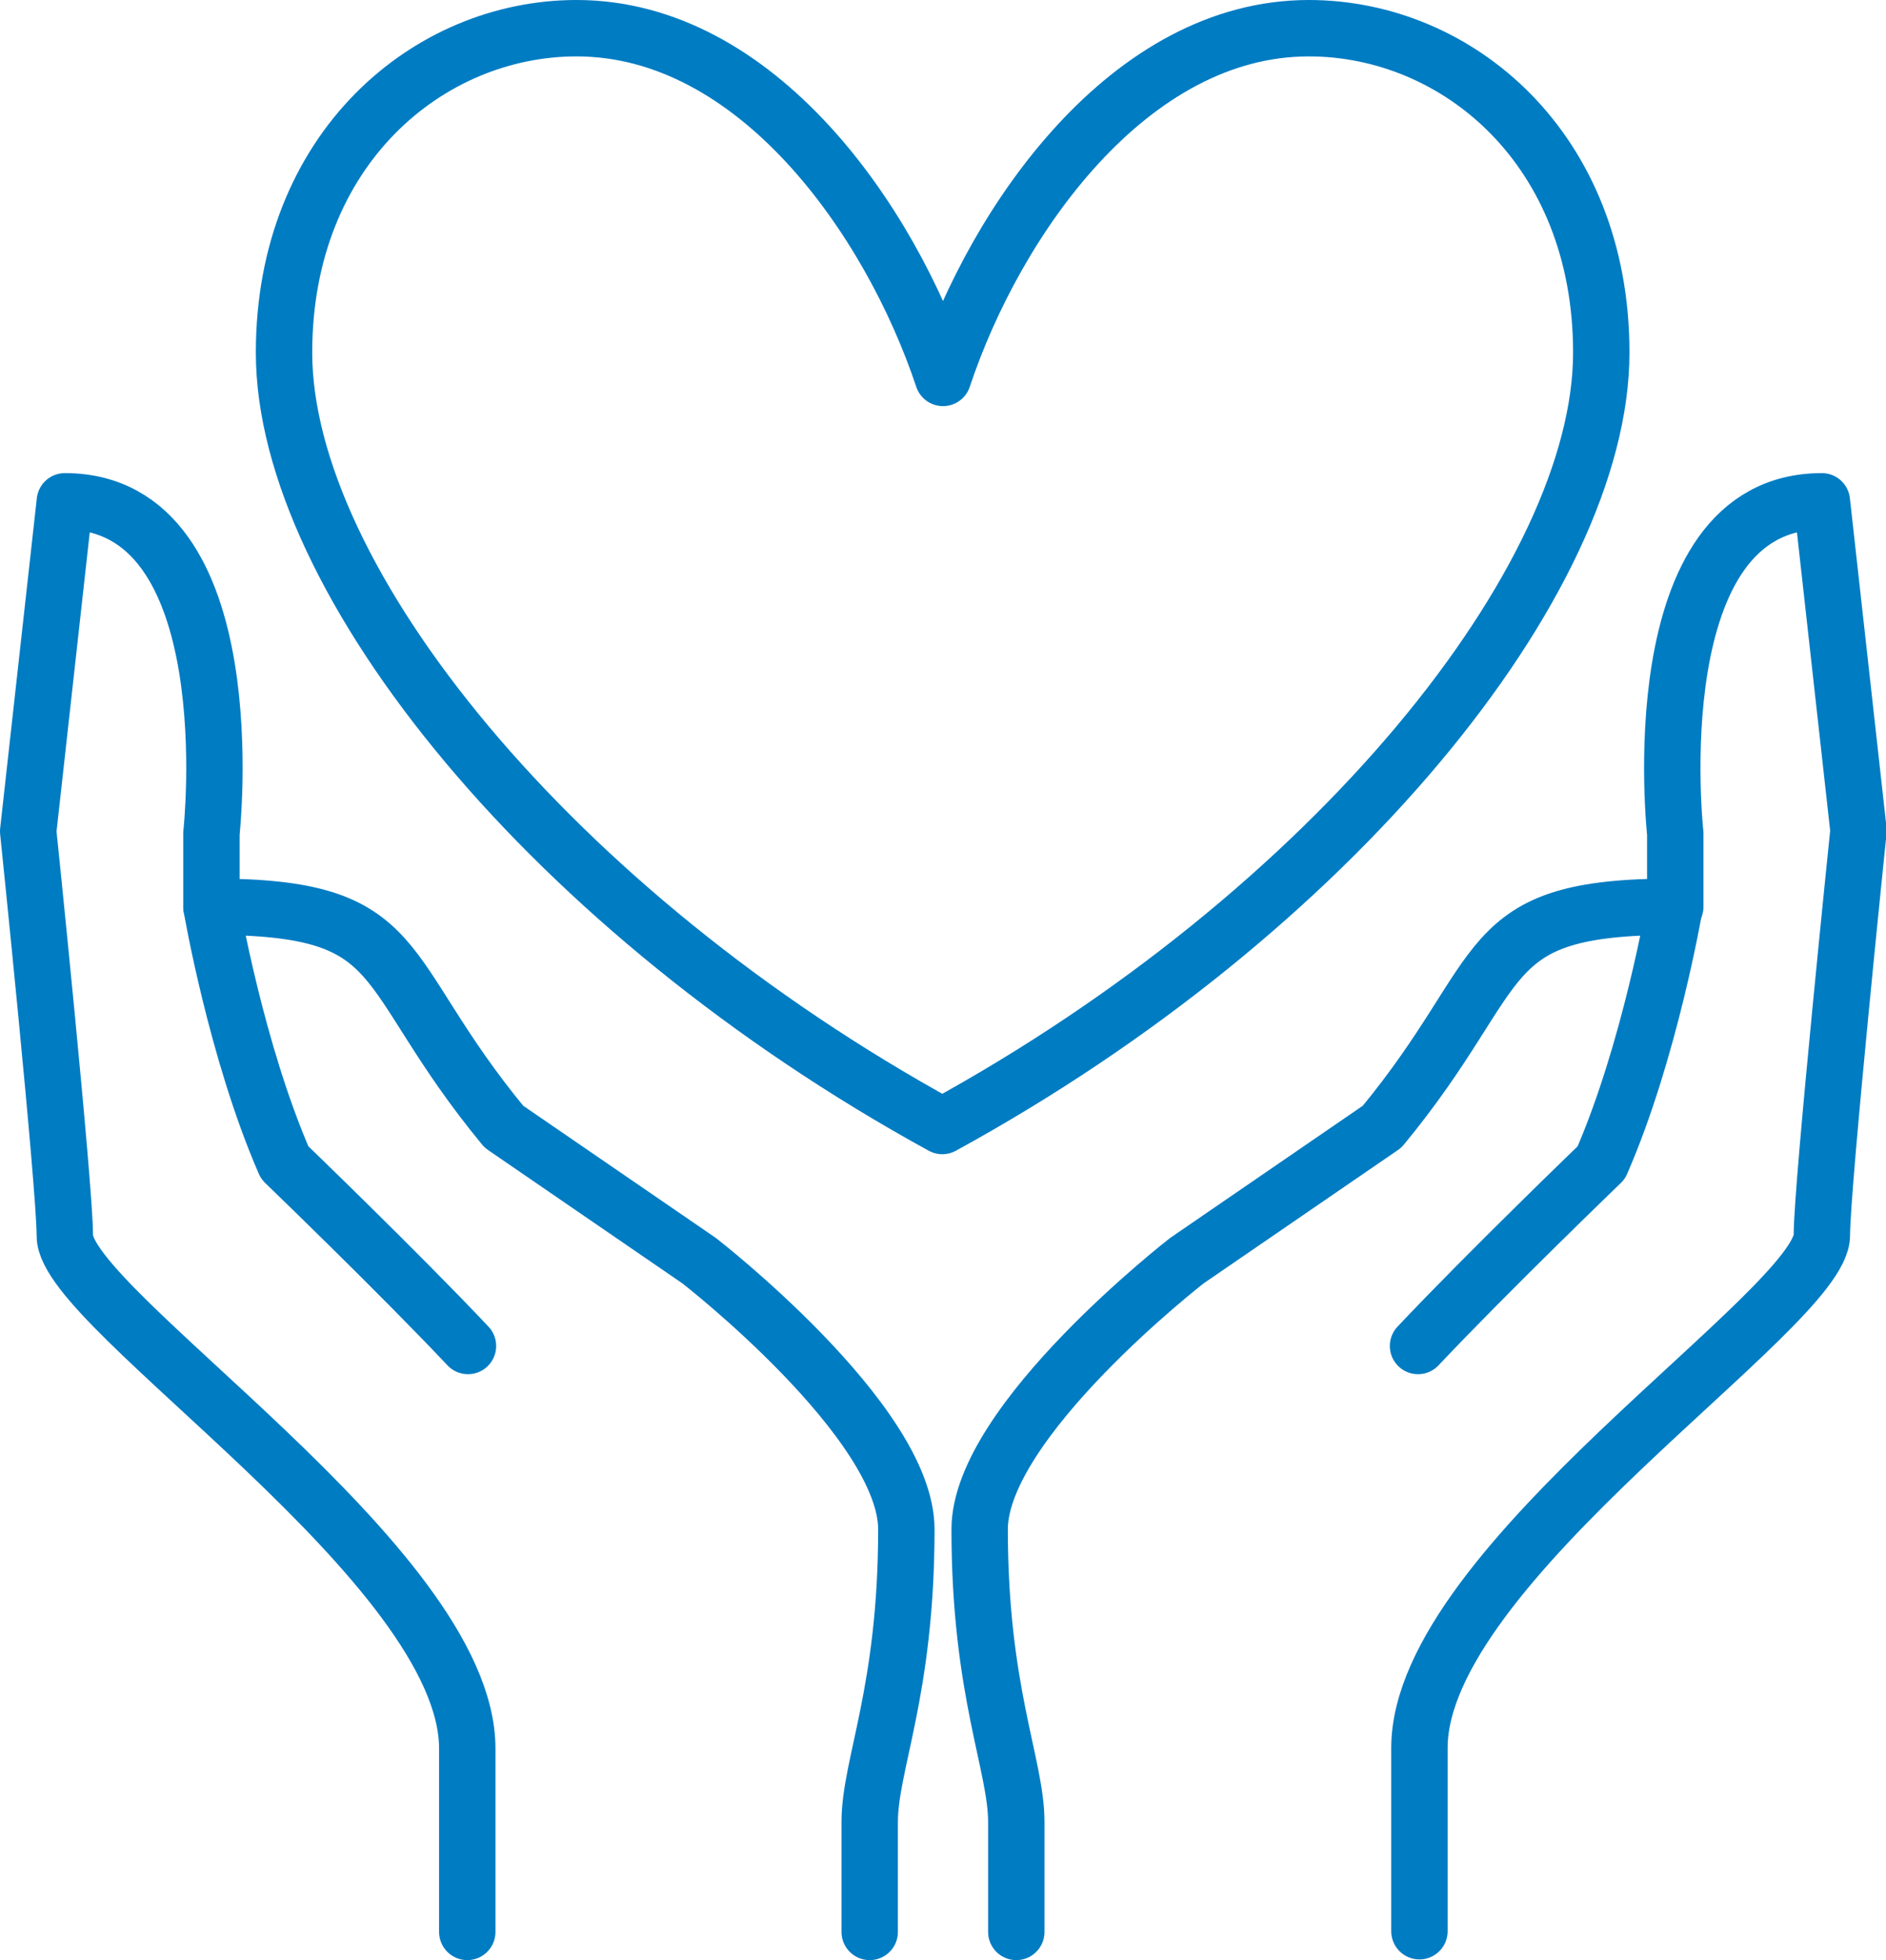 <?xml version="1.0" encoding="utf-8"?>
<!-- Generator: Adobe Illustrator 21.0.0, SVG Export Plug-In . SVG Version: 6.00 Build 0)  -->
<svg version="1.1" id="Layer_1" xmlns="http://www.w3.org/2000/svg" xmlns:xlink="http://www.w3.org/1999/xlink" x="0px" y="0px"
	 width="267.6px" height="278px" viewBox="0 0 267.6 278" style="enable-background:new 0 0 267.6 278;" xml:space="preserve">
<path style="fill:none;stroke:#007CC3;stroke-width:8;stroke-linecap:round;stroke-linejoin:round;stroke-miterlimit:10;" d="
	M144.2,274v-15.6c0-8.1-5.2-18.5-5.2-41.5c0-15.3,29.4-38.1,29.4-38.1l27.7-19c18.5-22.4,13-31.2,41.5-31.2c0,0-3.5,20.5-10.4,36.3
	c0,0-16.2,15.6-26,26"/>
<path style="fill:none;stroke:#007CC3;stroke-width:8;stroke-linecap:round;stroke-linejoin:round;stroke-miterlimit:10;" d="
	M237.7,128.6v-10.4c0,0-5.2-47.1,20.8-47.1l5.2,46.7c0,0-5.2,50.3-5.2,57.4c0,10.4-57.1,46.6-57.1,72.7v26"/>
<path style="fill:none;stroke:#007CC3;stroke-width:8;stroke-linecap:round;stroke-linejoin:round;stroke-miterlimit:10;" d="
	M123.4,274v-15.6c0-8.1,5.2-18.5,5.2-41.5c0-15.3-29.4-38.1-29.4-38.1l-27.7-19c-18.5-22.4-13-31.2-41.5-31.2
	c0,0,3.5,20.5,10.4,36.3c0,0,16.2,15.6,26,26"/>
<path style="fill:none;stroke:#007CC3;stroke-width:8;stroke-linecap:round;stroke-linejoin:round;stroke-miterlimit:10;" d="
	M30,128.6v-10.4c0,0,5.2-47.1-20.8-47.1L4,117.9c0,0,5.2,50.3,5.2,57.4c0,10.4,57.1,46.6,57.1,72.7v26"/>
<path style="fill:none;stroke:#007CC3;stroke-width:8;stroke-linecap:round;stroke-linejoin:round;stroke-miterlimit:10;" d="
	M133.8,53.6C141.3,31.1,160.3,4,185.7,4c21.1,0,41.5,17.1,41.5,46c0,32.2-38.1,79.4-93.5,109.7C78.4,129.4,40.3,82.2,40.3,50
	c0-28.9,20.5-46,41.5-46C107.3,4,126.3,31.1,133.8,53.6z"/>
</svg>
